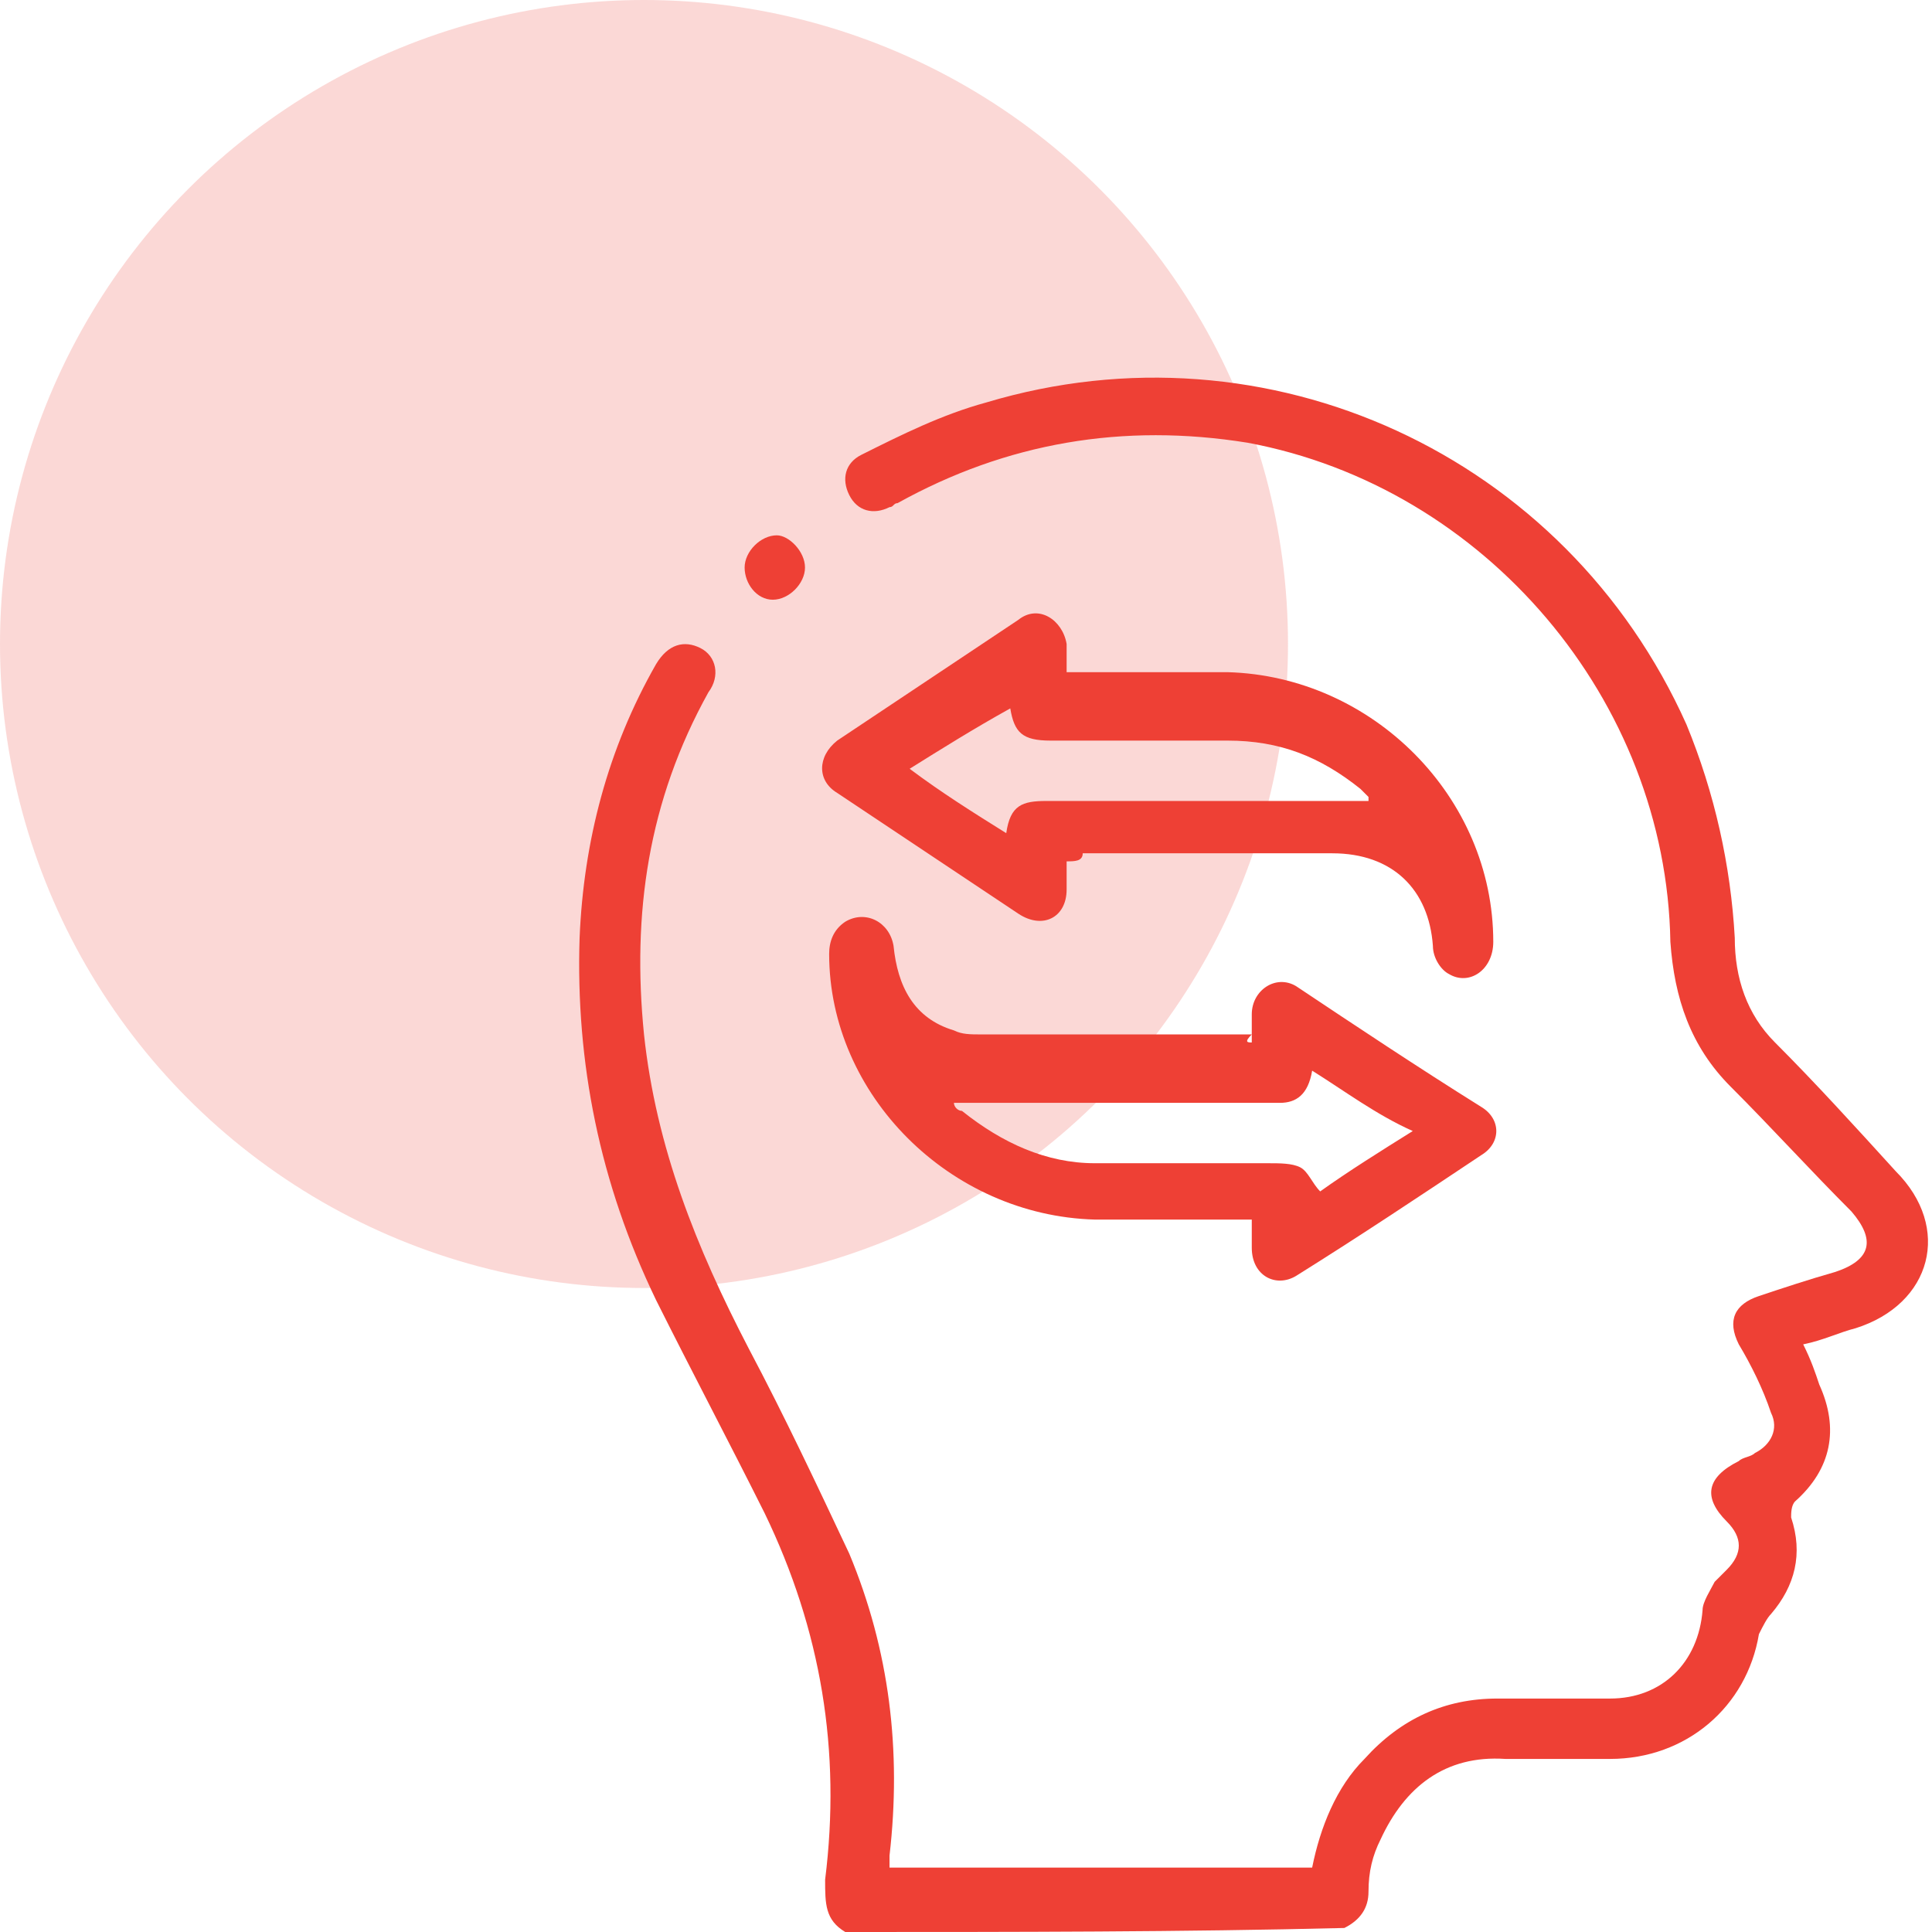 <?xml version="1.0" encoding="utf-8"?>
<!-- Generator: Adobe Illustrator 27.2.0, SVG Export Plug-In . SVG Version: 6.00 Build 0)  -->
<svg version="1.1" id="레이어_1" xmlns="http://www.w3.org/2000/svg" xmlns:xlink="http://www.w3.org/1999/xlink" x="0px"
	 y="0px" viewBox="0 0 48 48" style="enable-background:new 0 0 48 48;" xml:space="preserve">
<style type="text/css">
	.st0{opacity:0.2;fill:#EE4035;enable-background:new    ;}
	.st1{fill:#EE4035;}
</style>
<circle class="st0" cx="16" cy="16" r="16"/>
<g>
	<path class="st1" d="M21,48c-0.5-0.3-0.5-0.7-0.5-1.3c0.4-3.2-0.1-6.2-1.5-9.1c-0.9-1.8-1.8-3.5-2.7-5.3c-1.4-2.9-2-5.9-1.9-9
		c0.1-2.4,0.7-4.7,1.9-6.8c0.3-0.5,0.7-0.6,1.1-0.4s0.5,0.7,0.2,1.1l0,0c-1.5,2.7-1.9,5.5-1.6,8.5c0.3,2.8,1.3,5.3,2.6,7.8
		c0.9,1.7,1.7,3.4,2.5,5.1c1,2.4,1.3,4.9,1,7.5c0,0.1,0,0.2,0,0.2s0,0,0,0.1c3.5,0,7,0,10.5,0c0.2-1,0.6-2,1.3-2.7
		c0.9-1,2-1.5,3.3-1.5c0.9,0,1.8,0,2.8,0c1.3,0,2.2-0.9,2.3-2.2c0-0.2,0.2-0.5,0.3-0.7c0.1-0.1,0.2-0.2,0.3-0.3
		c0.4-0.4,0.4-0.8,0-1.2c-0.6-0.6-0.5-1.1,0.3-1.5c0.1-0.1,0.3-0.1,0.4-0.2c0.4-0.2,0.6-0.6,0.4-1c-0.2-0.6-0.5-1.2-0.8-1.7
		c-0.3-0.6-0.1-1,0.5-1.2s1.2-0.4,1.9-0.6c0.9-0.3,1-0.8,0.4-1.5c-1-1-2-2.1-3-3.1s-1.4-2.2-1.5-3.6c-0.1-6-4.6-11.3-10.5-12.4
		c-3.1-0.5-6,0-8.7,1.5c-0.1,0-0.1,0.1-0.2,0.1c-0.4,0.2-0.8,0.1-1-0.3c-0.2-0.4-0.1-0.8,0.3-1c1-0.5,2-1,3.1-1.3
		c7-2.1,14.4,1.3,17.4,8c0.7,1.7,1.1,3.5,1.2,5.3c0,1,0.3,1.9,1,2.6c1,1,2,2.1,3,3.2c1.4,1.4,0.9,3.3-1,3.9
		c-0.4,0.1-0.8,0.3-1.3,0.4c0.2,0.4,0.3,0.7,0.4,1c0.5,1.1,0.3,2.1-0.6,2.9c-0.1,0.1-0.1,0.3-0.1,0.4c0.3,0.9,0.1,1.7-0.5,2.4
		c-0.1,0.1-0.2,0.3-0.3,0.5c-0.3,1.8-1.8,3.1-3.7,3.1c-0.9,0-1.8,0-2.6,0c-1.5-0.1-2.5,0.7-3.1,2C34.1,46.1,34,46.5,34,47
		c0,0.4-0.2,0.7-0.6,0.9C29.4,48,25.2,48,21,48z"/>
	<path class="st1" d="M26.5,21.4c0,0.3,0,0.5,0,0.7c0,0.7-0.6,1-1.2,0.6c-1.5-1-3-2-4.5-3c-0.5-0.3-0.5-0.9,0-1.3c1.5-1,3-2,4.5-3
		c0.5-0.4,1.1,0,1.2,0.6c0,0.2,0,0.4,0,0.7c0.2,0,0.3,0,0.4,0c1.2,0,2.4,0,3.6,0c3.6,0.1,6.6,3.1,6.6,6.7c0,0.7-0.6,1.1-1.1,0.8
		c-0.2-0.1-0.4-0.4-0.4-0.7c-0.1-1.4-1-2.3-2.5-2.3c-2.1,0-4.1,0-6.2,0C26.9,21.4,26.7,21.4,26.5,21.4z M22.6,19.1
		c0.8,0.6,1.6,1.1,2.4,1.6c0.1-0.7,0.4-0.8,1-0.8c2.7,0,5.3,0,8,0c0,0,0,0,0-0.1c-0.1-0.1-0.1-0.1-0.2-0.2c-1-0.8-2-1.2-3.3-1.2
		c-1.5,0-2.9,0-4.4,0c-0.7,0-0.9-0.2-1-0.8C24.2,18.1,23.4,18.6,22.6,19.1z"/>
	<path class="st1" d="M31.1,25.9c0-0.3,0-0.5,0-0.7c0-0.6,0.6-1,1.1-0.7c1.5,1,3,2,4.6,3c0.5,0.3,0.5,0.9,0,1.2c-1.5,1-3,2-4.6,3
		c-0.5,0.3-1.1,0-1.1-0.7c0-0.2,0-0.5,0-0.7c-0.1,0-0.3,0-0.4,0c-1.2,0-2.4,0-3.5,0c-3.6-0.1-6.6-3.1-6.6-6.6c0-0.3,0.1-0.6,0.4-0.8
		c0.5-0.3,1.1,0,1.2,0.6c0.1,1,0.5,1.8,1.5,2.1c0.2,0.1,0.4,0.1,0.7,0.1c2.2,0,4.5,0,6.7,0C30.9,25.9,31,25.9,31.1,25.9z M32.6,26.6
		c-0.1,0.6-0.4,0.8-0.8,0.8c-2.7,0-5.4,0-8.1,0c0,0.1,0.1,0.2,0.2,0.2c1,0.8,2.1,1.3,3.3,1.3c1.4,0,2.9,0,4.3,0c0.3,0,0.6,0,0.8,0.1
		s0.3,0.4,0.5,0.6c0.7-0.5,1.5-1,2.3-1.5C34.2,27.7,33.4,27.1,32.6,26.6z"/>
	<path class="st1" d="M20,14.1c0,0.4-0.4,0.8-0.8,0.8s-0.7-0.4-0.7-0.8c0-0.4,0.4-0.8,0.8-0.8C19.6,13.3,20,13.7,20,14.1z"/>
</g>
</svg>
